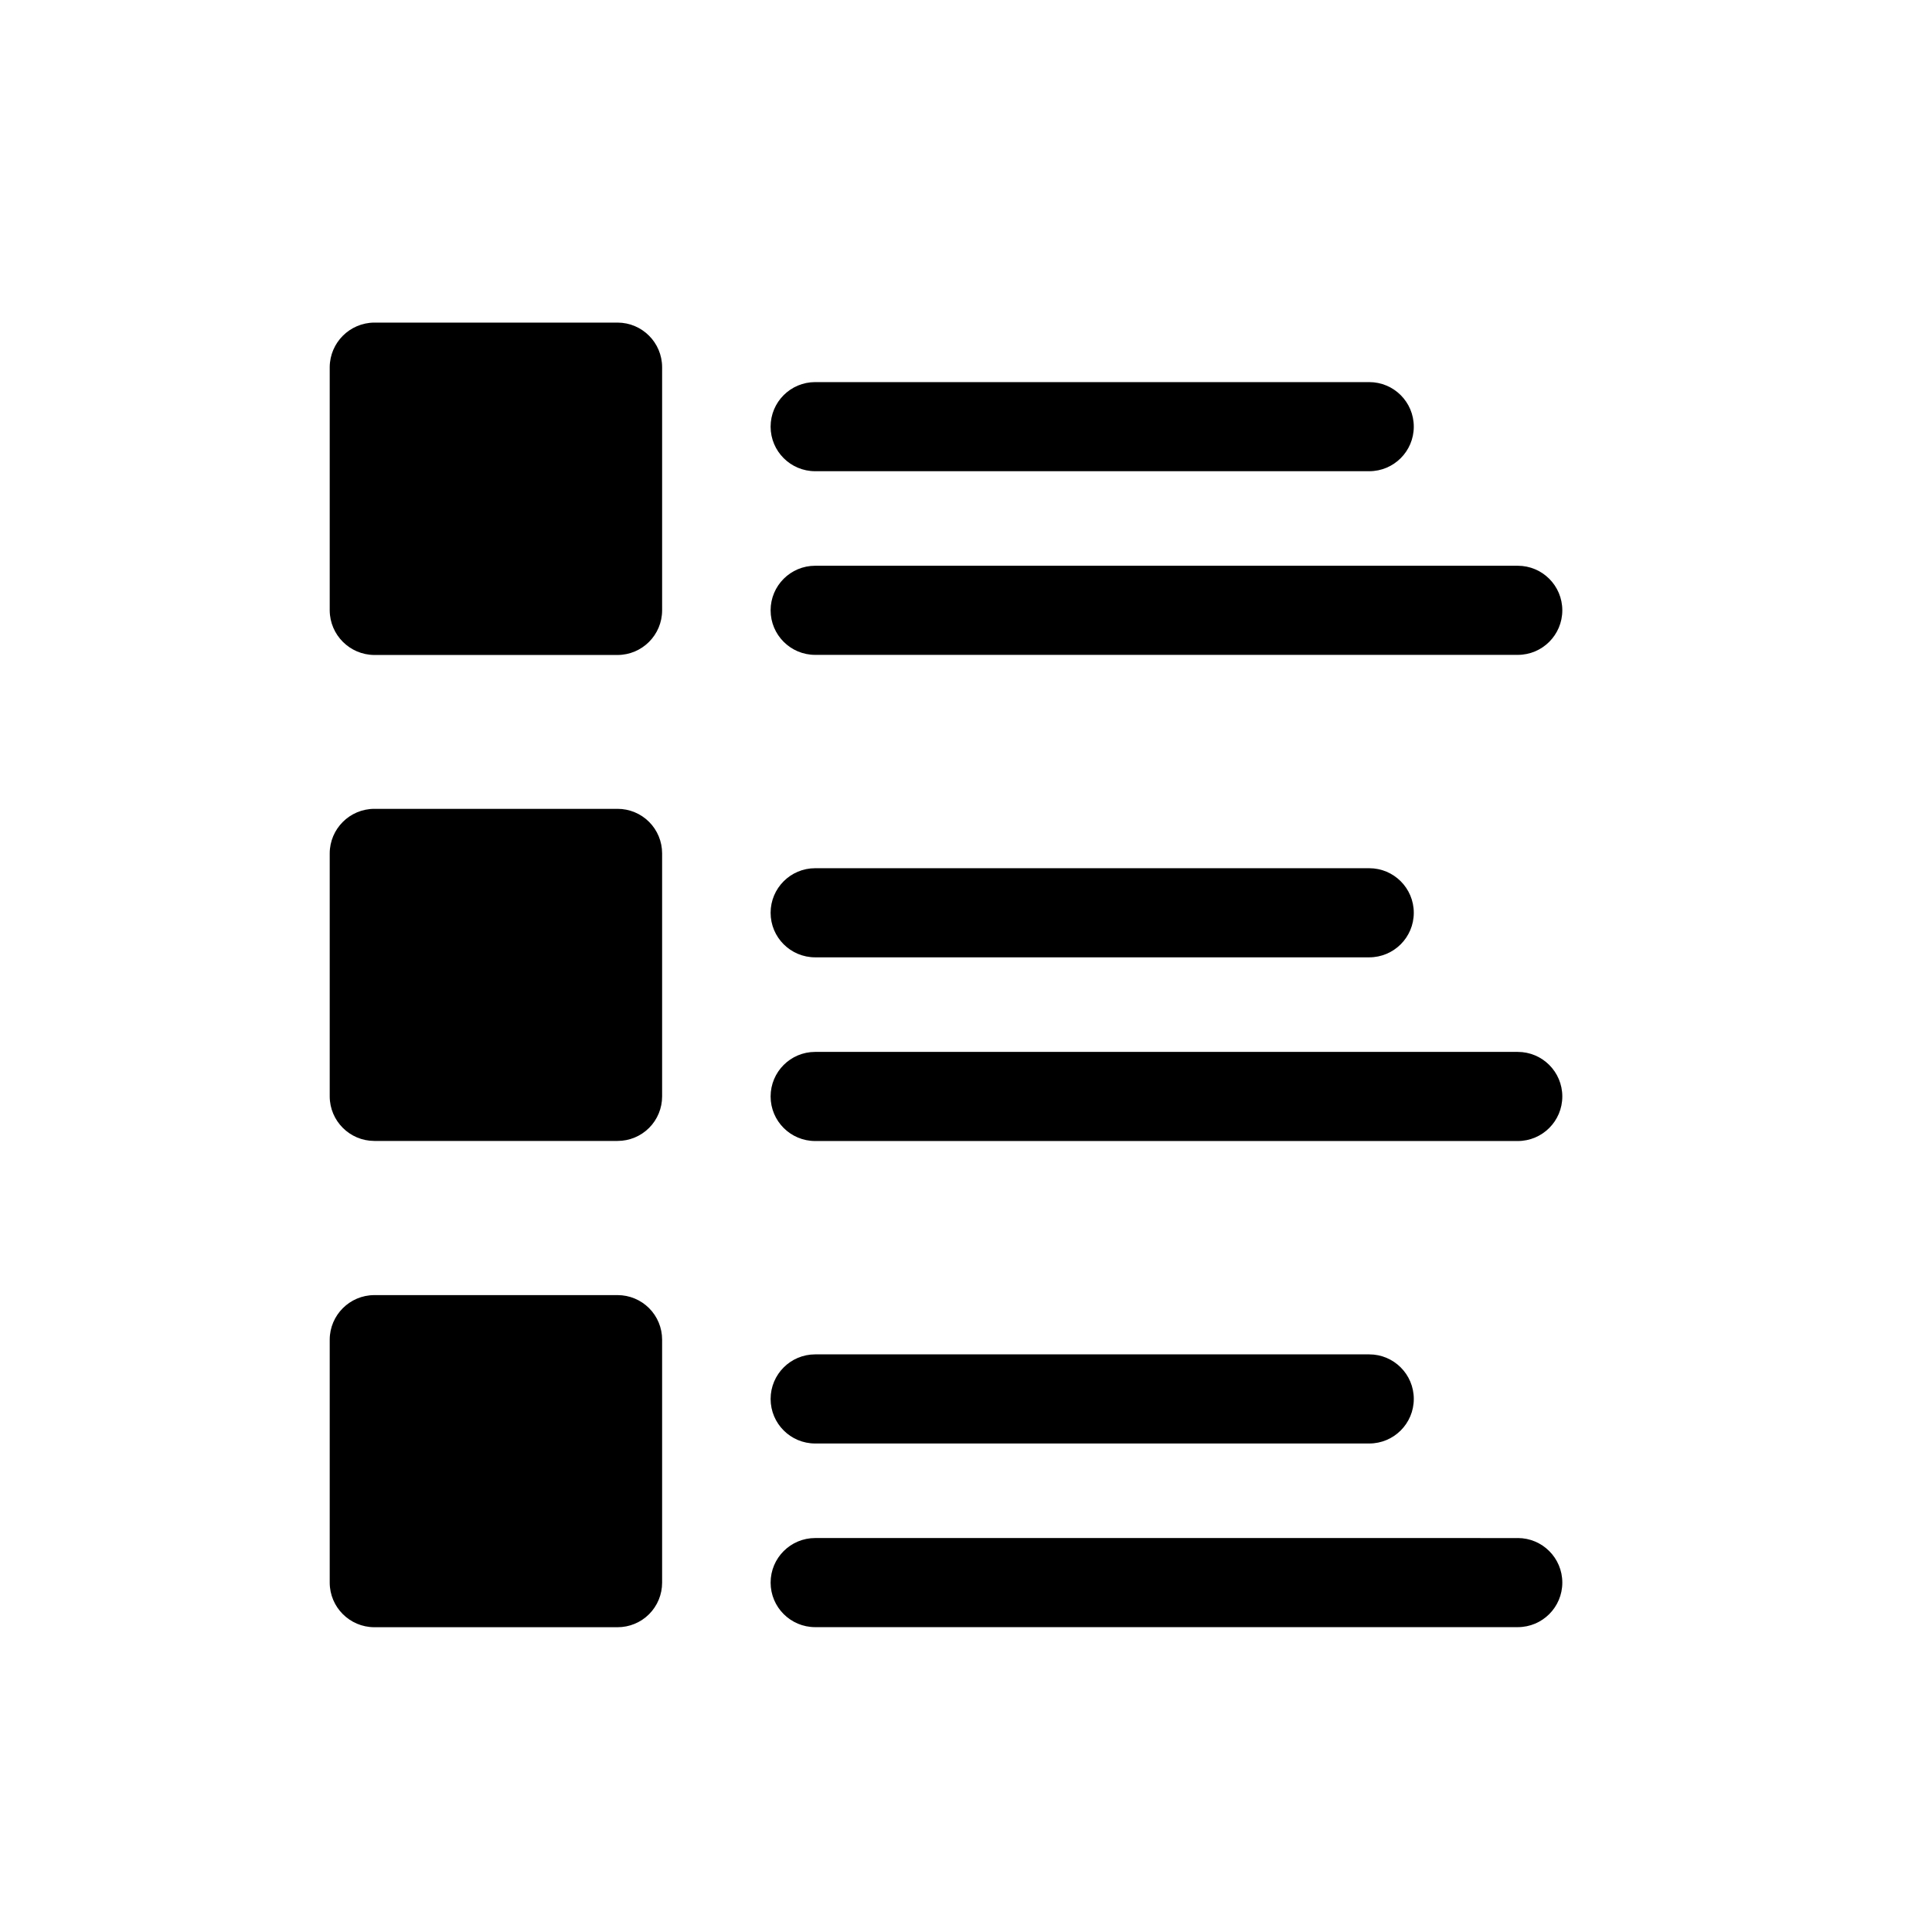 <?xml version="1.0" encoding="UTF-8"?>
<!-- Uploaded to: SVG Repo, www.svgrepo.com, Generator: SVG Repo Mixer Tools -->
<svg fill="#000000" width="800px" height="800px" version="1.1" viewBox="144 144 512 512" xmlns="http://www.w3.org/2000/svg">
 <path d="m348.22 257.07c0-6.523 5.289-11.809 11.809-11.809h146.83c6.519 0 11.809 5.285 11.809 11.809 0 6.519-5.289 11.805-11.809 11.805h-146.83c-6.519 0-11.809-5.285-11.809-11.805zm11.809 60.477h186.19c6.523 0 11.809-5.289 11.809-11.809 0-6.523-5.285-11.809-11.809-11.809h-186.19c-6.519 0-11.809 5.285-11.809 11.809 0 6.519 5.289 11.809 11.809 11.809zm0 80.156h146.83c6.519 0 11.809-5.285 11.809-11.809 0-6.519-5.289-11.809-11.809-11.809h-146.83c-6.519 0-11.809 5.289-11.809 11.809 0 6.523 5.289 11.809 11.809 11.809zm186.19 25.062h-186.19c-6.519 0-11.809 5.285-11.809 11.809 0 6.519 5.289 11.809 11.809 11.809h186.19c6.523 0 11.809-5.289 11.809-11.809 0-6.523-5.285-11.809-11.809-11.809zm-238.56-64.414h-64.473c-6.512 0.02-11.789 5.293-11.809 11.809v64.395c0.02 6.512 5.297 11.789 11.809 11.805h64.473c3.133 0.004 6.137-1.238 8.355-3.453 2.215-2.215 3.457-5.219 3.453-8.352v-64.395c0.004-3.133-1.238-6.141-3.453-8.355-2.219-2.215-5.223-3.457-8.355-3.453zm0-128.86h-64.473c-6.5 0.047-11.762 5.305-11.809 11.805v64.473c0.047 6.504 5.309 11.762 11.809 11.809h64.473c6.512-0.02 11.789-5.293 11.809-11.809v-64.473c-0.02-6.512-5.297-11.789-11.809-11.805zm0 257.73-64.473-0.004c-6.512 0.02-11.789 5.297-11.809 11.809v64.395c0.02 6.512 5.297 11.789 11.809 11.809h64.473c3.133 0.004 6.137-1.238 8.355-3.453 2.215-2.219 3.457-5.223 3.453-8.355v-64.395c0.004-3.133-1.238-6.137-3.453-8.352-2.219-2.215-5.223-3.461-8.355-3.457zm52.371 39.324 146.83-0.004c6.519 0 11.809-5.285 11.809-11.809 0-6.519-5.289-11.809-11.809-11.809h-146.83c-6.519 0-11.809 5.289-11.809 11.809 0 6.523 5.289 11.809 11.809 11.809zm186.19 25.055-186.19-0.004c-6.519 0-11.809 5.285-11.809 11.809 0 6.519 5.289 11.805 11.809 11.805h186.19c6.523 0 11.809-5.285 11.809-11.805 0-6.523-5.285-11.809-11.809-11.809z"/>
</svg>